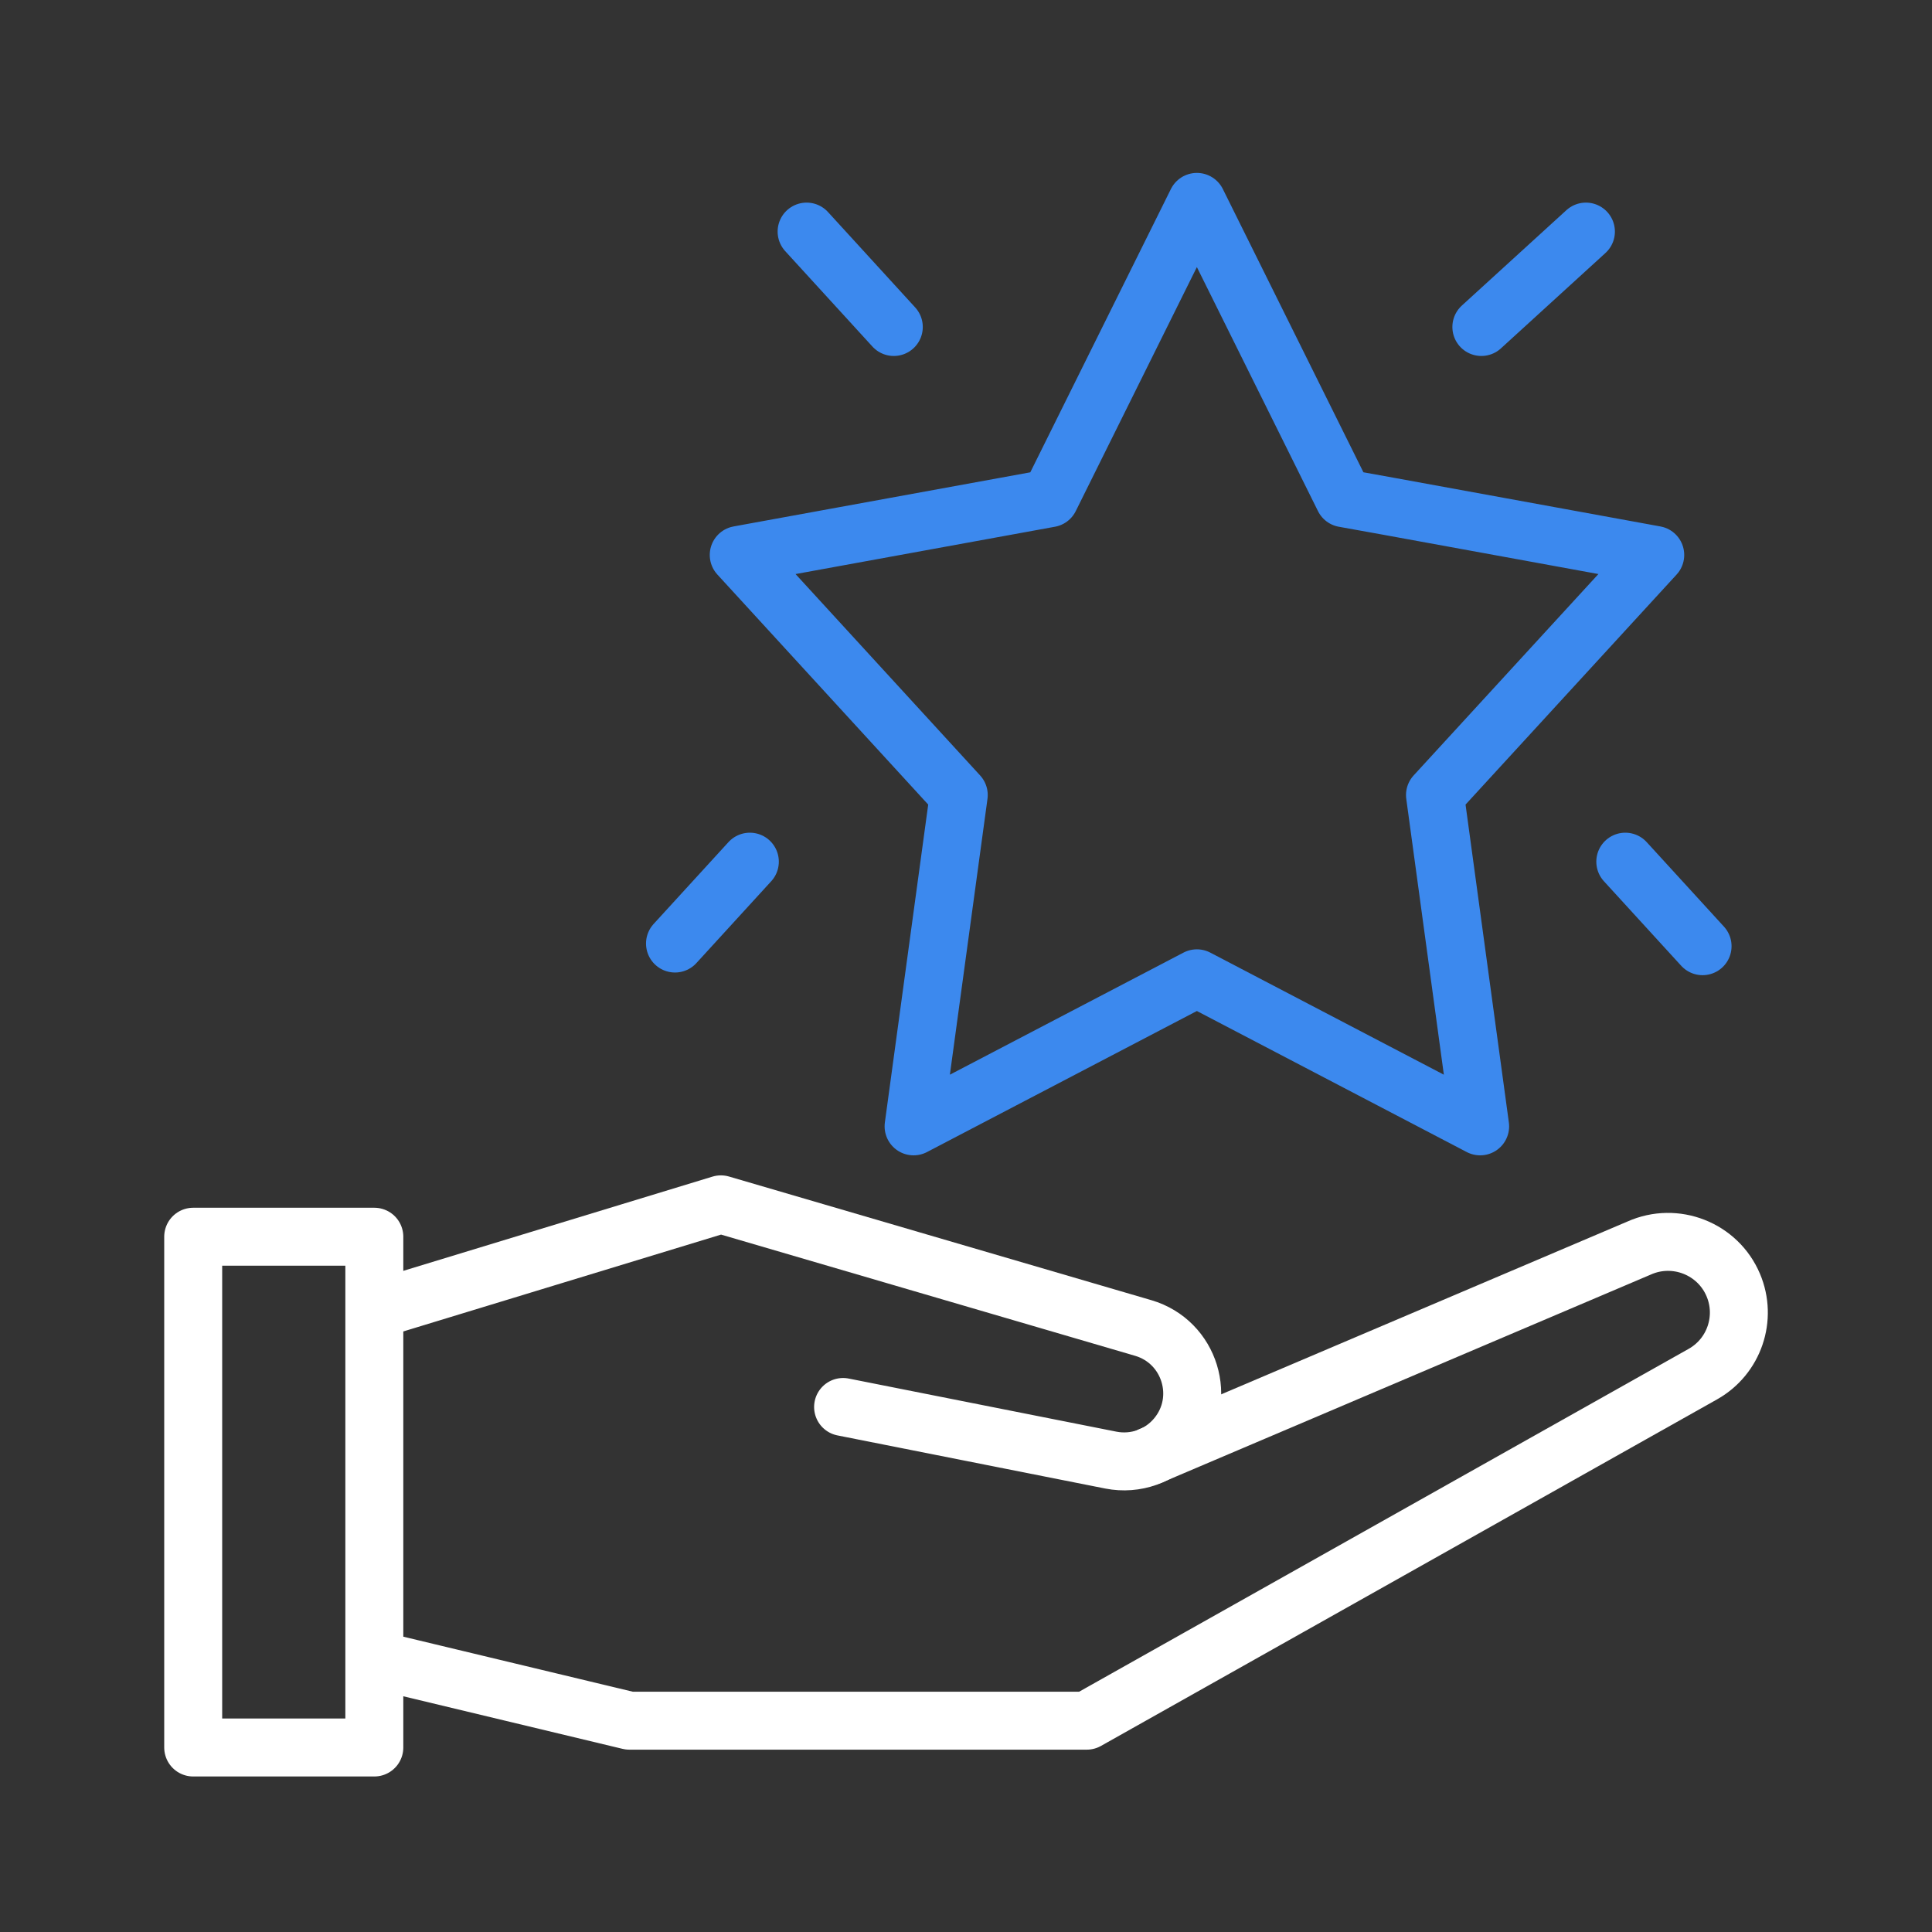 <?xml version="1.0" encoding="UTF-8"?>
<svg xmlns="http://www.w3.org/2000/svg" width="100" height="100" viewBox="0 0 100 100" fill="none">
  <rect x="0" y="0" width="100" height="100" fill="#333333" stroke="none"/>
  <g clip-path="url(#clip0_3255_8243)">
    <path d="M61.95 10.45L69.562 25.788L71.85 26.2L80.75 27.825L85.675 28.725L74.275 41.15L76.612 58.3L61.95 50.637L47.287 58.3L49.625 41.15L38.237 28.725L54.337 25.788L61.95 10.45Z" stroke="#3C89EE" stroke-width="3" stroke-linecap="round" stroke-linejoin="round"></path>
    <path d="M19.375 64.013H10V90.45H19.375V64.013Z" stroke="white" stroke-width="3" stroke-linecap="round" stroke-linejoin="round"></path>
    <path d="M19.388 67.8L37.313 62.337L59.175 68.737C61.6 69.45 62.513 72.412 60.9 74.362C60.075 75.362 58.775 75.825 57.5 75.575L43.638 72.825" stroke="white" stroke-width="3" stroke-linecap="round" stroke-linejoin="round"></path>
    <path d="M59.538 75.362L84.838 64.6C86.713 63.762 88.913 64.625 89.713 66.512C90.438 68.225 89.763 70.212 88.138 71.125L56.25 89.062H32.575L19.388 85.9" stroke="white" stroke-width="3" stroke-linecap="round" stroke-linejoin="round"></path>
    <path d="M46.263 16.925L41.75 11.987" stroke="#3C89EE" stroke-width="3" stroke-linecap="round" stroke-linejoin="round"></path>
    <path d="M76.675 16.925L82.087 11.987" stroke="#3C89EE" stroke-width="3" stroke-linecap="round" stroke-linejoin="round"></path>
    <path d="M88.125 48.975L84.125 44.6" stroke="#3C89EE" stroke-width="3" stroke-linecap="round" stroke-linejoin="round"></path>
    <path d="M34.938 48.837L38.812 44.6" stroke="#3C89EE" stroke-width="3" stroke-linecap="round" stroke-linejoin="round"></path>
  </g>
  <defs>
    <clipPath id="clip0_3255_8243">
      <rect width="100" height="100" fill="white"></rect>
    </clipPath>
  </defs>
</svg>
